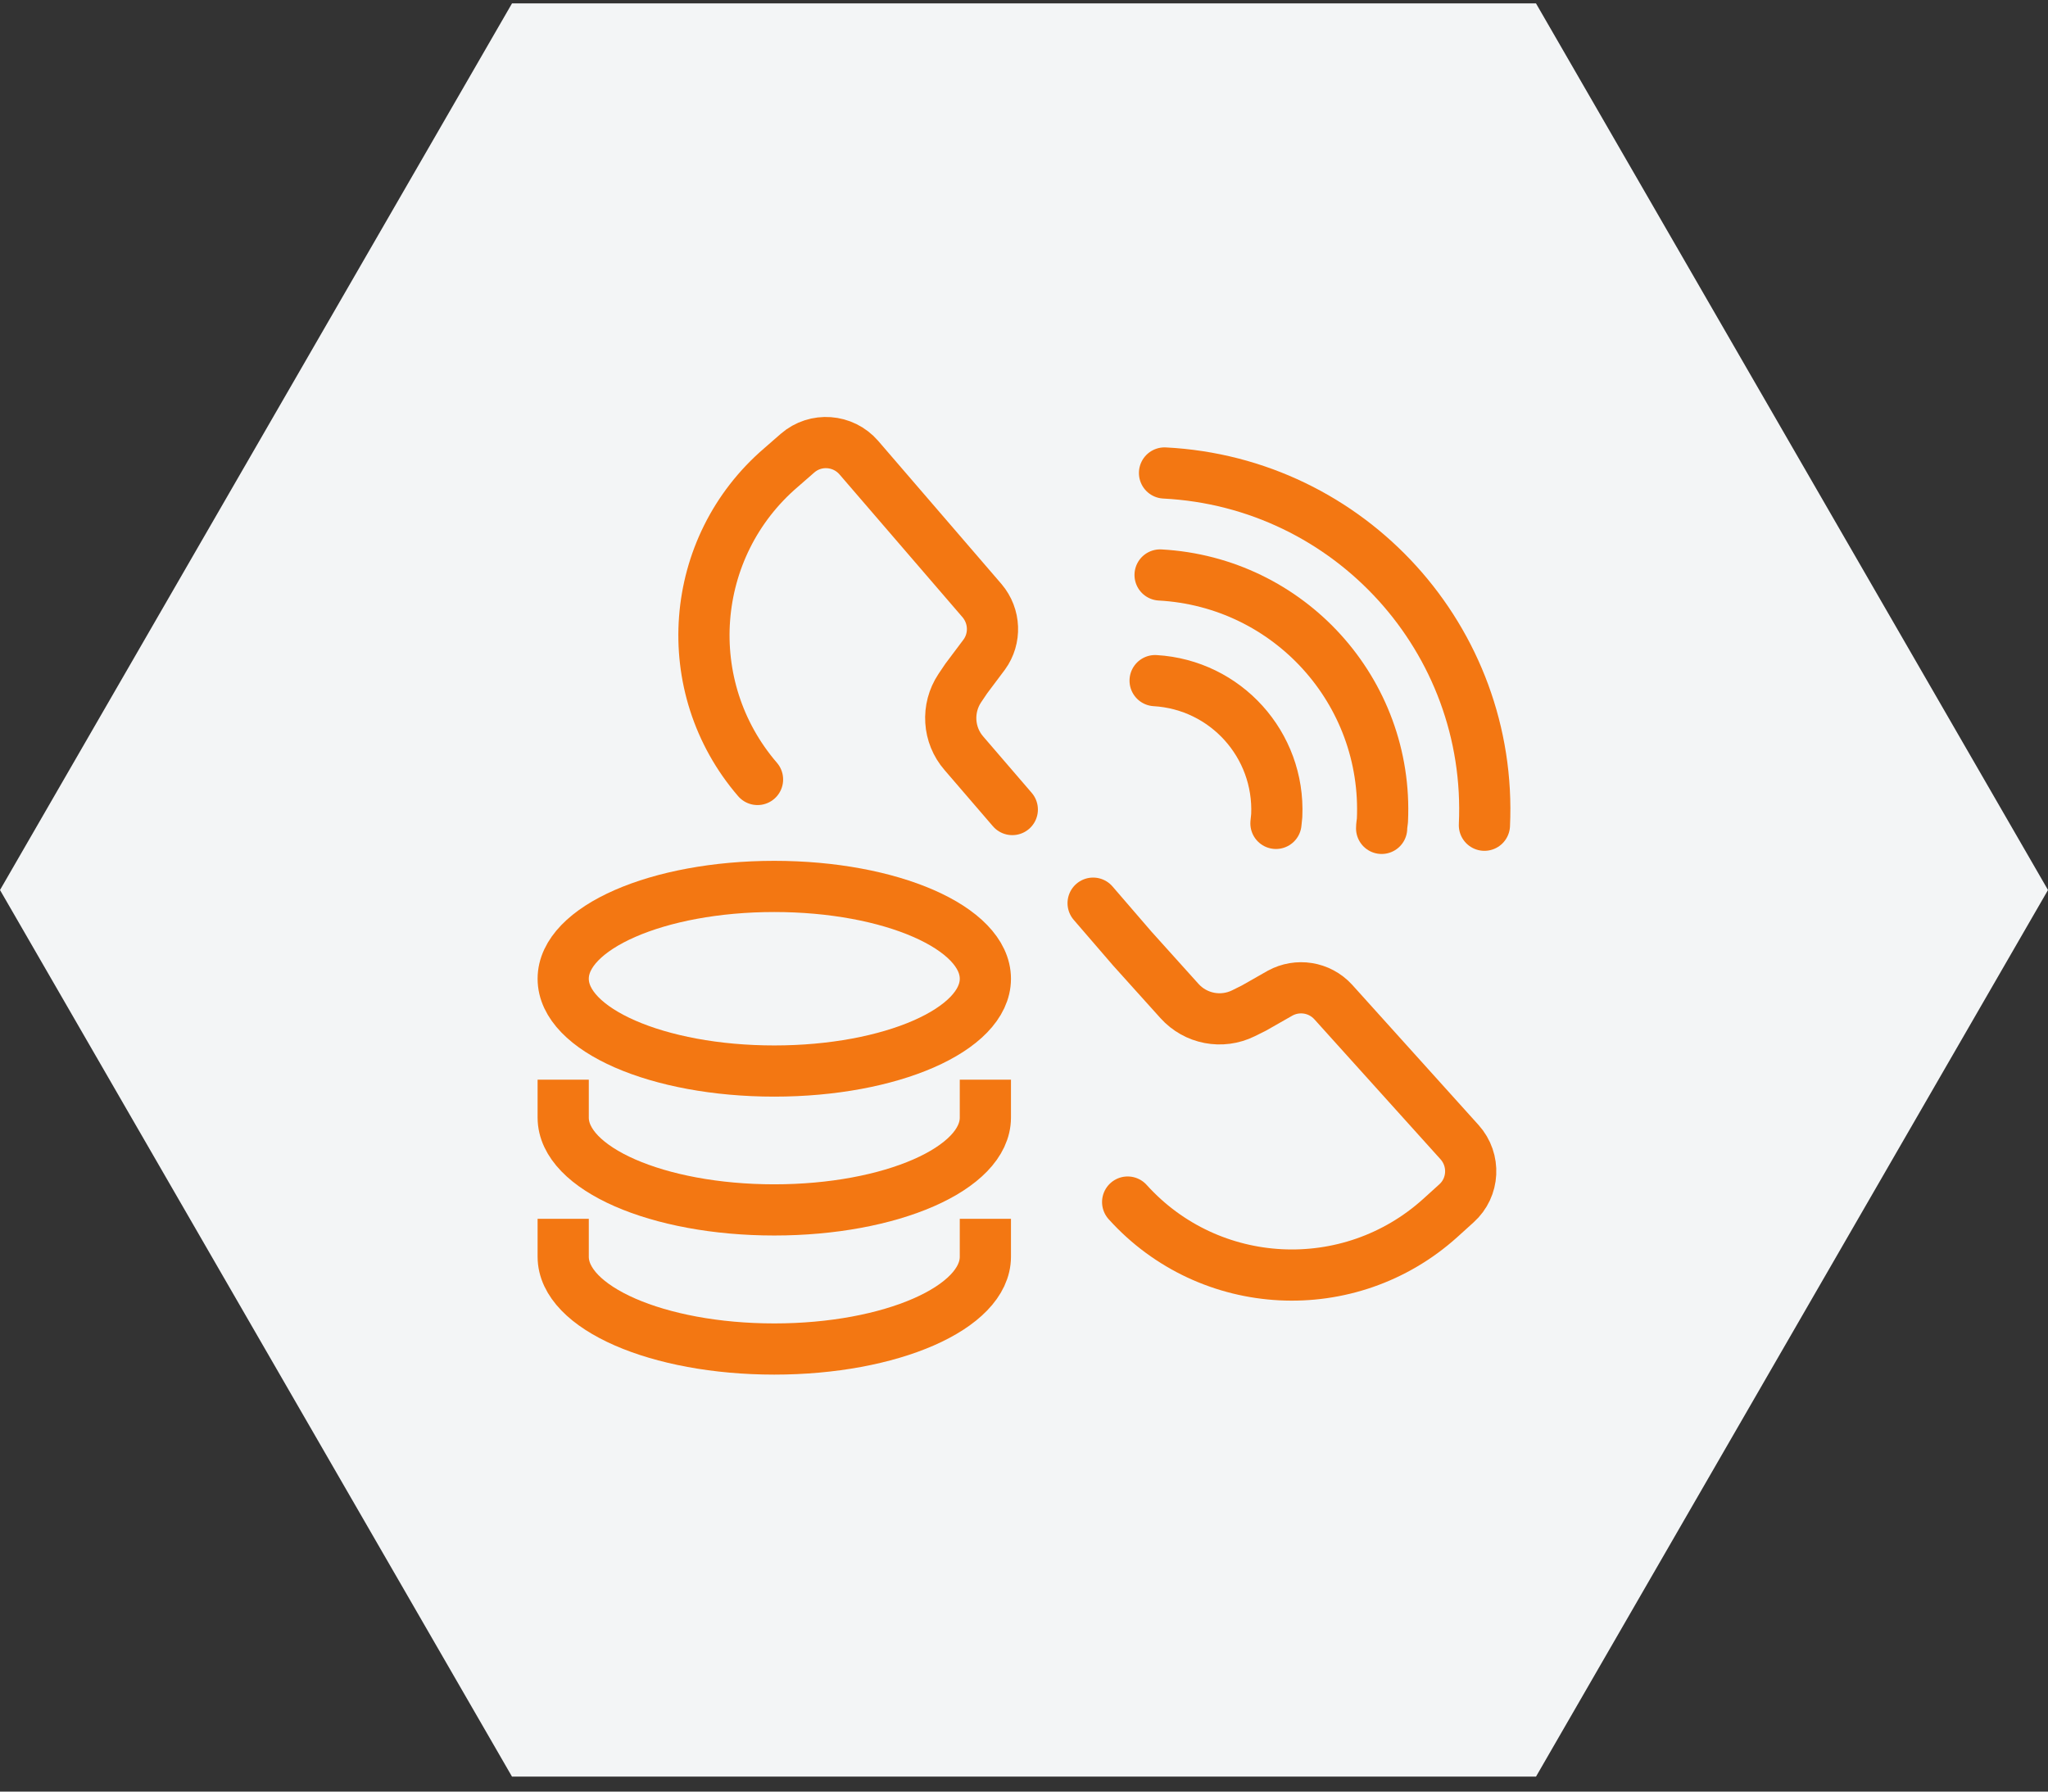 <svg width="80" height="70" viewBox="0 0 80 70" fill="none" xmlns="http://www.w3.org/2000/svg">
<rect x="0" y="0" width="80" height="70" fill="#333333" stroke="none"/>
<path d="M60 0.133L80 34.774L60 69.415H20L0 34.774L20 0.133L60 0.133Z" fill="#F3F5F6"/>
<path d="M30.245 41.847C34.799 41.847 38.491 40.233 38.491 38.241C38.491 36.249 34.799 34.634 30.245 34.634C25.692 34.634 22 36.249 22 38.241C22 40.233 25.692 41.847 30.245 41.847Z" stroke="#F37712" stroke-width="2" stroke-miterlimit="10"/>
<path d="M22 42.185V43.666C22 45.658 25.689 47.273 30.245 47.273C34.802 47.273 38.491 45.658 38.491 43.666V42.185" stroke="#F37712" stroke-width="2" stroke-miterlimit="10"/>
<path d="M22 47.62V49.102C22 51.094 25.689 52.708 30.245 52.708C34.802 52.708 38.491 51.094 38.491 49.102V47.62" stroke="#F37712" stroke-width="2" stroke-miterlimit="10"/>
<path d="M29.591 30.455C26.475 26.838 26.884 21.372 30.511 18.266L31.155 17.704C31.86 17.091 32.933 17.172 33.546 17.878L38.358 23.466C38.879 24.079 38.9 24.948 38.45 25.571L37.745 26.511L37.49 26.889C36.968 27.676 37.03 28.718 37.653 29.433L39.543 31.63" stroke="#F37712" stroke-width="2" stroke-miterlimit="10" stroke-linecap="round"/>
<path d="M42.7 35.288L44.233 37.066L46.072 39.109C46.705 39.814 47.727 40.008 48.575 39.589L48.984 39.385L50.006 38.803C50.68 38.435 51.538 38.557 52.08 39.15L57.015 44.627C57.638 45.321 57.587 46.394 56.892 47.017L56.259 47.59C52.713 50.788 47.247 50.512 44.049 46.966" stroke="#F37712" stroke-width="2" stroke-miterlimit="10" stroke-linecap="round"/>
<path d="M49.842 32.171C49.852 32.069 49.863 31.967 49.873 31.865C49.995 29.096 47.88 26.756 45.122 26.593" stroke="#F37712" stroke-width="2" stroke-linecap="round" stroke-linejoin="round"/>
<path d="M53.97 32.366C53.97 32.264 53.99 32.161 54.001 32.059C54.236 27.012 50.353 22.741 45.316 22.465" stroke="#F37712" stroke-width="2" stroke-linecap="round" stroke-linejoin="round"/>
<path d="M57.985 32.243C58.322 24.999 52.734 18.848 45.489 18.48" stroke="#F37712" stroke-width="2" stroke-linecap="round" stroke-linejoin="round"/>
</svg>
